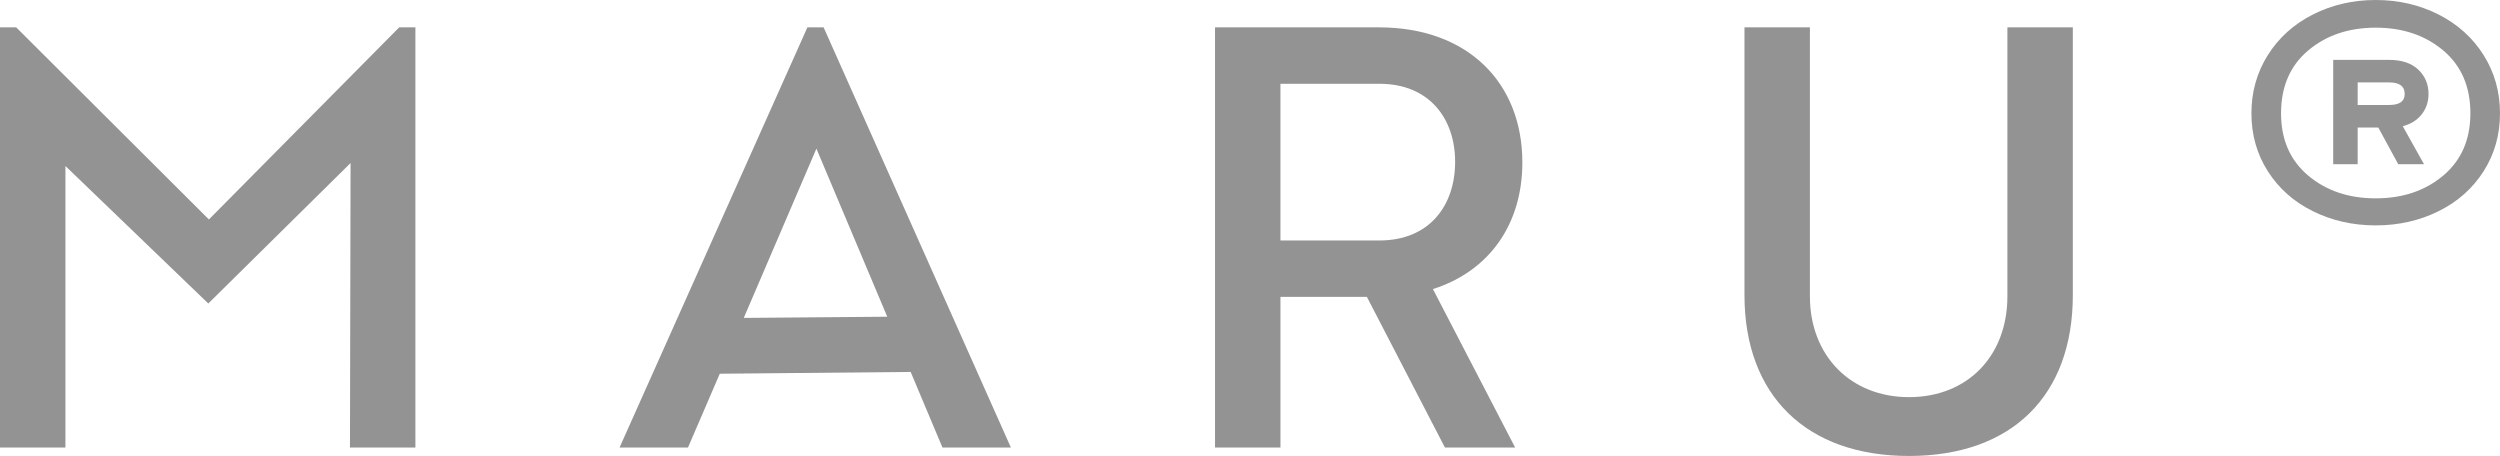 <?xml version="1.0" encoding="utf-8"?>
<svg version="1.1" id="logo-maru-r" xmlns="http://www.w3.org/2000/svg" xmlns:xlink="http://www.w3.org/1999/xlink" x="0px" y="0px"
	 viewBox="0 0 268.703 49.008" xml:space="preserve">
<style type="text/css">
	.grey{fill:#939393;}
</style>
<g>
	<g>
		<path class="grey" d="M44.648,48.105H37.615l0.064-30.582L22.388,32.62L7.033,17.845v30.26
			H0V2.941h1.742l20.711,20.646L42.906,2.941h1.742V48.105z"/>
		<path class="grey" d="M108.653,48.105h-7.355l-3.419-8.129l-20.517,0.193l-3.419,7.936
			h-7.355L86.781,2.941h1.742L108.653,48.105z M95.362,34.04l-7.613-18.066
			l-7.807,18.195L95.362,34.04z"/>
		<path class="grey" d="M130.591,2.941h17.614c9.613,0,15.42,6.001,15.42,14.517
			c0,6.646-3.548,11.678-9.613,13.614l8.839,17.033h-7.548l-8.388-16.195h-9.291
			v16.195h-7.032V2.941z M148.269,25.846c5.355,0,8.13-3.742,8.13-8.452
			c0-4.645-2.774-8.388-8.13-8.388h-10.646v16.84H148.269z"/>
		<path class="grey" d="M215.758,31.846V2.941h7.032V31.717
			c0,10.839-6.581,17.291-17.614,17.291c-11.033,0-17.678-6.517-17.678-17.291V2.941
			h7.033v28.905c0,6.388,4.388,10.839,10.646,10.839
			C211.5,42.685,215.758,38.234,215.758,31.846z"/>
	</g>
	<g>
		<path class="grey" d="M248.596,22.703c-2.054-1.015-3.668-2.445-4.845-4.292
			c-1.177-1.845-1.765-3.921-1.765-6.229c0-2.307,0.588-4.395,1.765-6.264
			c1.177-1.869,2.792-3.322,4.845-4.361C250.648,0.519,252.898,0,255.344,0
			c2.445,0,4.695,0.519,6.749,1.557c2.053,1.039,3.668,2.492,4.845,4.361
			c1.176,1.869,1.765,3.957,1.765,6.264c0,2.308-0.588,4.384-1.765,6.229
			c-1.177,1.846-2.792,3.277-4.845,4.292c-2.054,1.016-4.303,1.522-6.749,1.522
			C252.898,24.225,250.648,23.718,248.596,22.703z M248.077,18.861
			c1.938,1.638,4.36,2.457,7.268,2.457s5.33-0.819,7.268-2.457
			c1.938-1.638,2.907-3.864,2.907-6.68c0-2.86-0.969-5.11-2.907-6.749
			c-1.938-1.637-4.36-2.457-7.268-2.457s-5.33,0.82-7.268,2.457
			c-1.938,1.639-2.907,3.888-2.907,6.749
			C245.169,14.997,246.139,17.224,248.077,18.861z M250.776,6.437h6.022
			c1.338,0,2.376,0.346,3.115,1.038c0.737,0.692,1.107,1.569,1.107,2.63
			c0,0.831-0.242,1.557-0.727,2.18c-0.484,0.623-1.166,1.05-2.042,1.28
			l2.284,4.084h-2.769l-2.146-3.945h-2.215v3.945h-2.63V6.437z M256.798,11.282
			c1.107,0,1.661-0.392,1.661-1.177c0-0.831-0.554-1.246-1.661-1.246h-3.392v2.423
			H256.798z"/>
	</g>
</g>
</svg>
